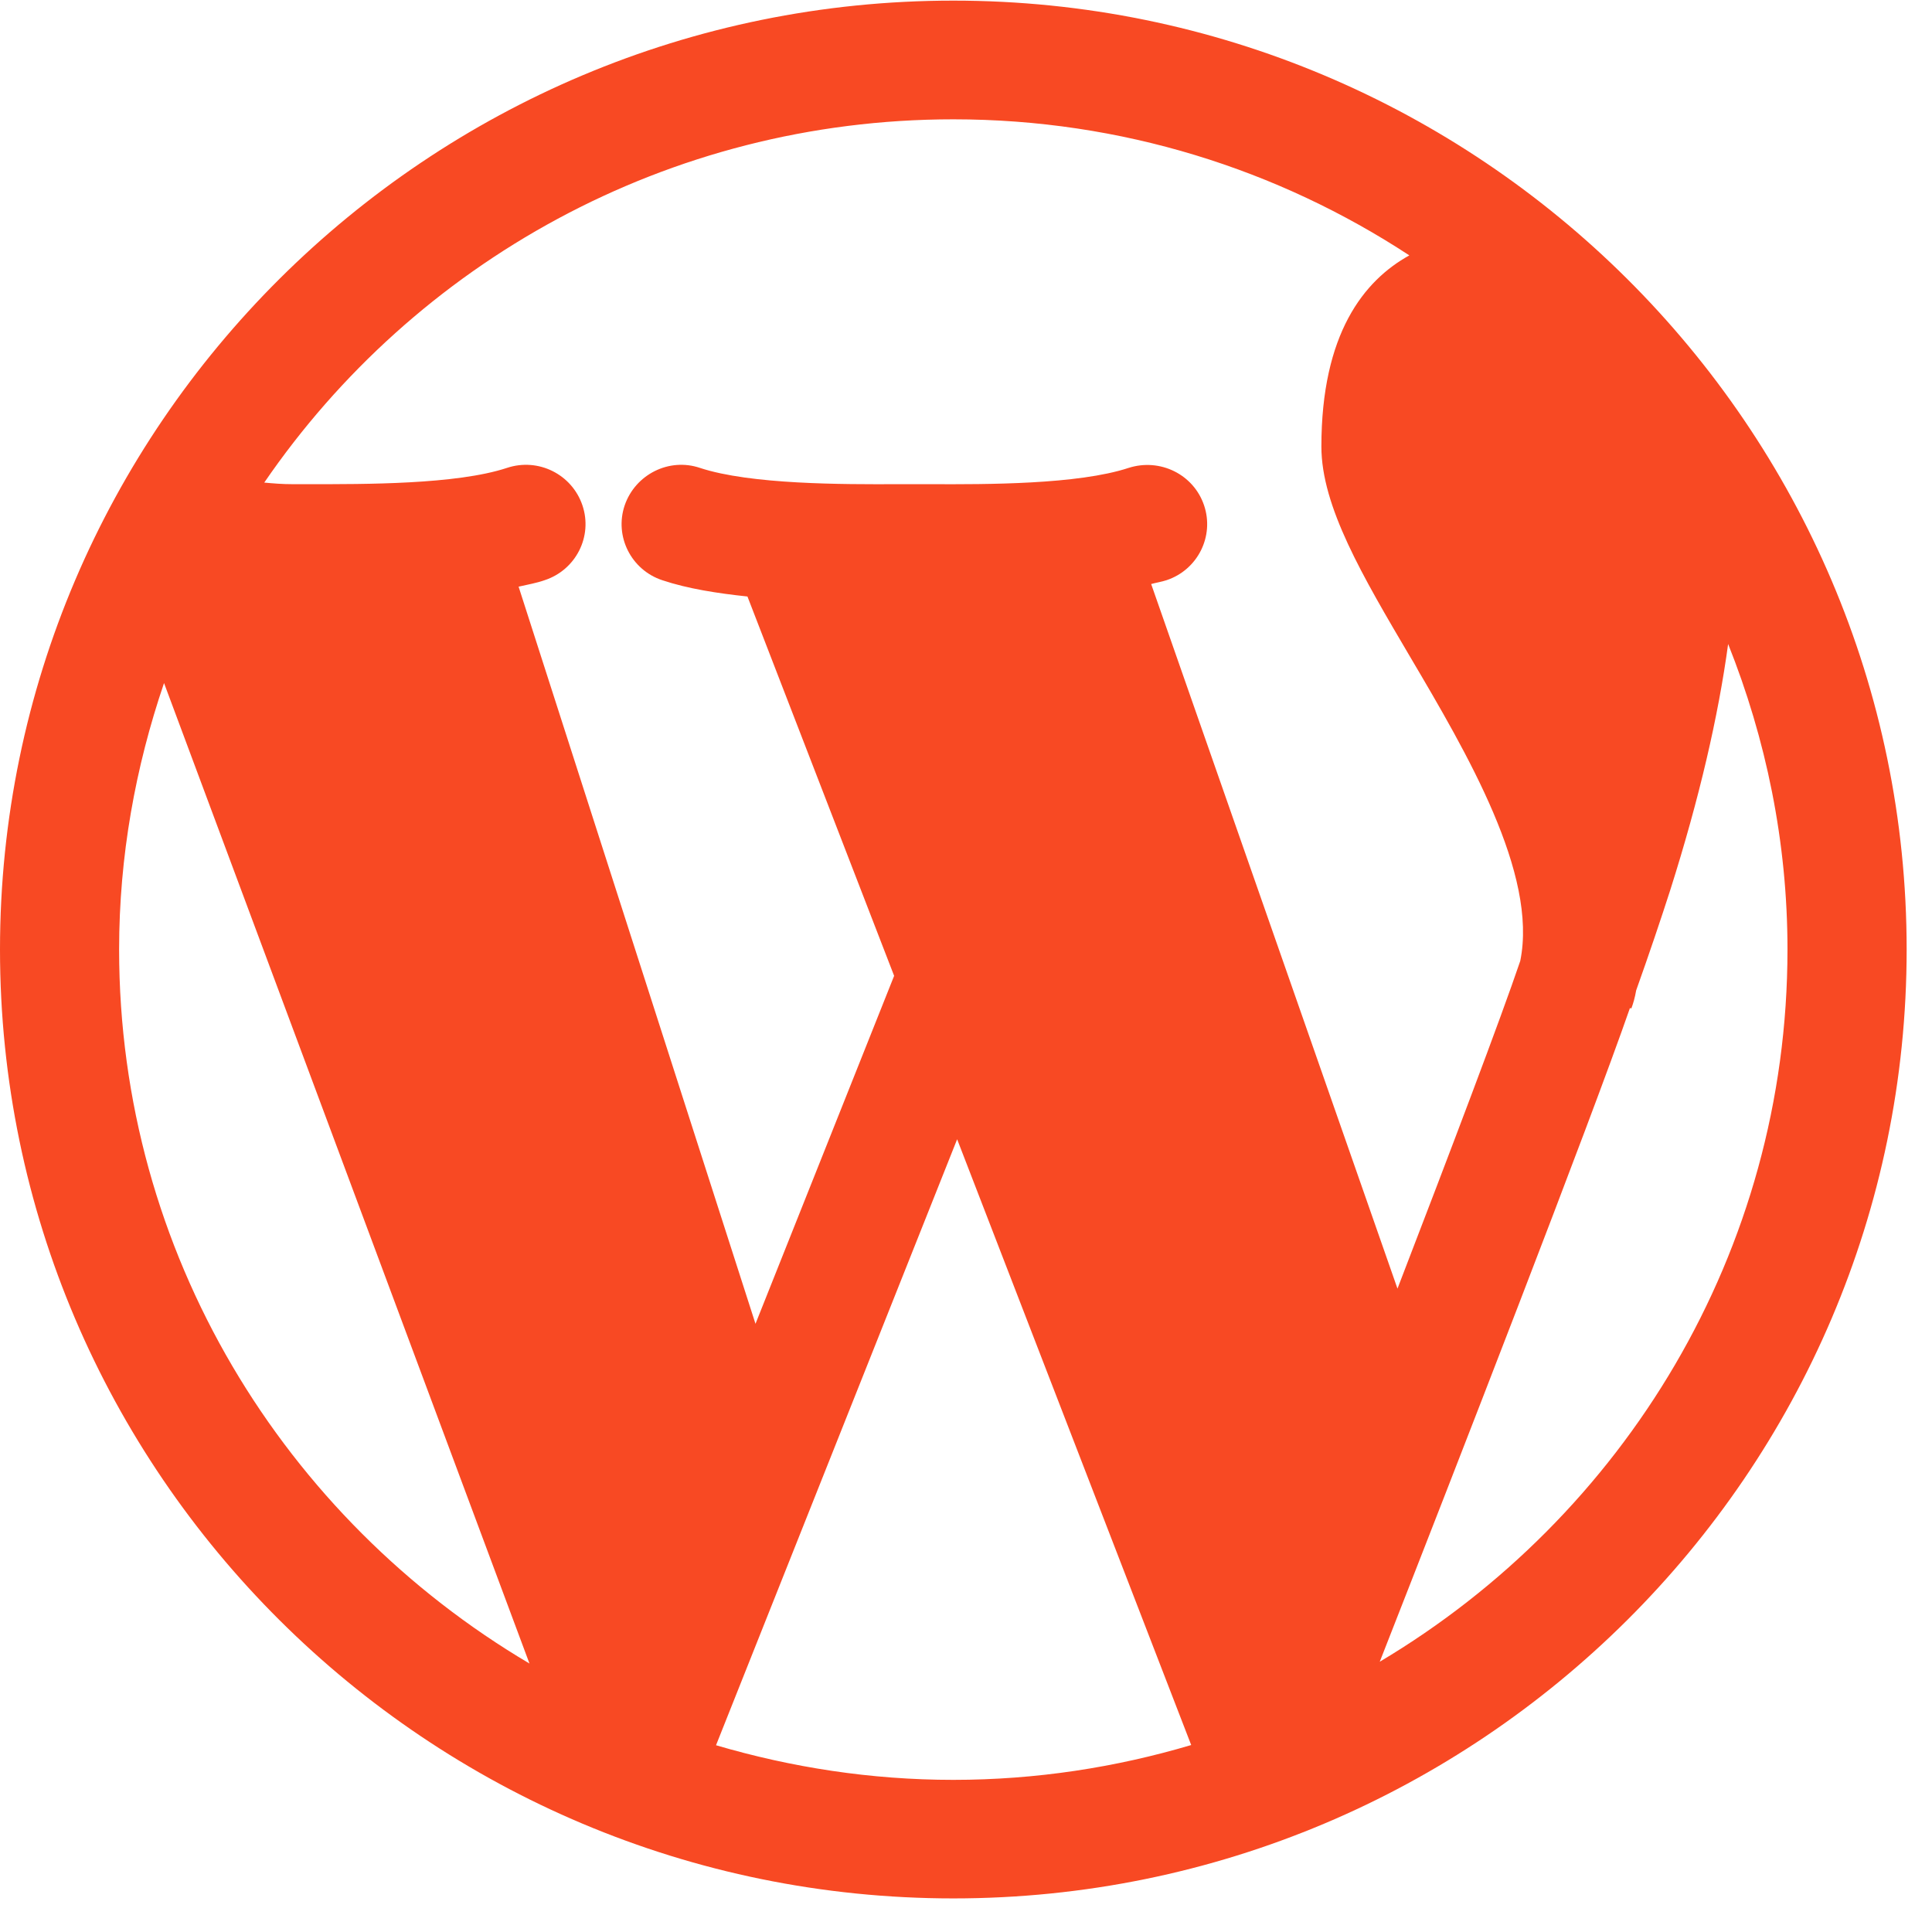<svg xmlns="http://www.w3.org/2000/svg" xmlns:xlink="http://www.w3.org/1999/xlink" width="50" zoomAndPan="magnify" viewBox="0 0 37.5 37.5" height="50" preserveAspectRatio="xMidYMid meet" version="1.2"><defs><clipPath id="a3a8416ce3"><path d="M 0 0 L 37.008 0 L 37.008 37 L 0 37 Z M 0 0 "/></clipPath></defs><g id="14c94b7208"><g clip-rule="nonzero" clip-path="url(#a3a8416ce3)"><path style=" stroke:none;fill-rule:nonzero;fill:#f84923;fill-opacity:1;" d="M 18.504 0.012 C 8.301 0.012 0 8.273 0 18.43 C 0 28.586 8.301 36.848 18.504 36.848 C 28.707 36.848 37.008 28.586 37.008 18.43 C 37.008 8.273 28.707 0.012 18.504 0.012 M 18.504 2.316 C 21.77 2.316 24.809 3.289 27.355 4.957 C 26.473 5.445 25.648 6.477 25.648 8.668 C 25.648 9.832 26.449 11.184 27.371 12.75 C 28.48 14.629 29.852 16.965 29.508 18.652 C 29.129 19.77 28.168 22.305 27.125 25.012 L 22.344 11.336 C 22.441 11.309 22.547 11.293 22.641 11.262 C 23.246 11.062 23.574 10.41 23.371 9.809 C 23.168 9.207 22.516 8.887 21.906 9.082 C 20.922 9.406 19.141 9.402 18.07 9.398 L 17.426 9.398 C 16.363 9.402 14.57 9.406 13.586 9.082 C 12.988 8.879 12.332 9.207 12.125 9.809 C 11.922 10.41 12.25 11.062 12.855 11.262 C 13.344 11.426 13.922 11.516 14.508 11.578 L 17.355 18.941 L 14.664 25.695 L 10.066 11.387 C 10.238 11.348 10.418 11.316 10.57 11.262 C 11.18 11.062 11.508 10.41 11.305 9.809 C 11.102 9.207 10.449 8.879 9.84 9.082 C 8.859 9.406 7.07 9.398 6 9.398 L 5.684 9.398 C 5.473 9.398 5.305 9.383 5.129 9.367 C 8.043 5.113 12.949 2.316 18.504 2.316 M 2.312 18.43 C 2.312 16.621 2.629 14.887 3.184 13.258 L 10.277 32.289 C 5.52 29.477 2.312 24.328 2.312 18.43 M 13.898 33.875 L 18.578 22.113 L 23.121 33.871 C 21.66 34.305 20.109 34.547 18.504 34.547 C 16.902 34.547 15.359 34.305 13.898 33.875 M 26.781 32.254 C 28.281 28.43 30.859 21.805 31.637 19.566 L 31.664 19.574 C 31.699 19.484 31.734 19.363 31.758 19.223 C 32.016 18.5 32.238 17.84 32.418 17.281 C 32.988 15.484 33.352 13.902 33.543 12.5 C 34.277 14.34 34.695 16.336 34.695 18.43 C 34.695 24.305 31.512 29.438 26.781 32.254 "/></g></g></svg>